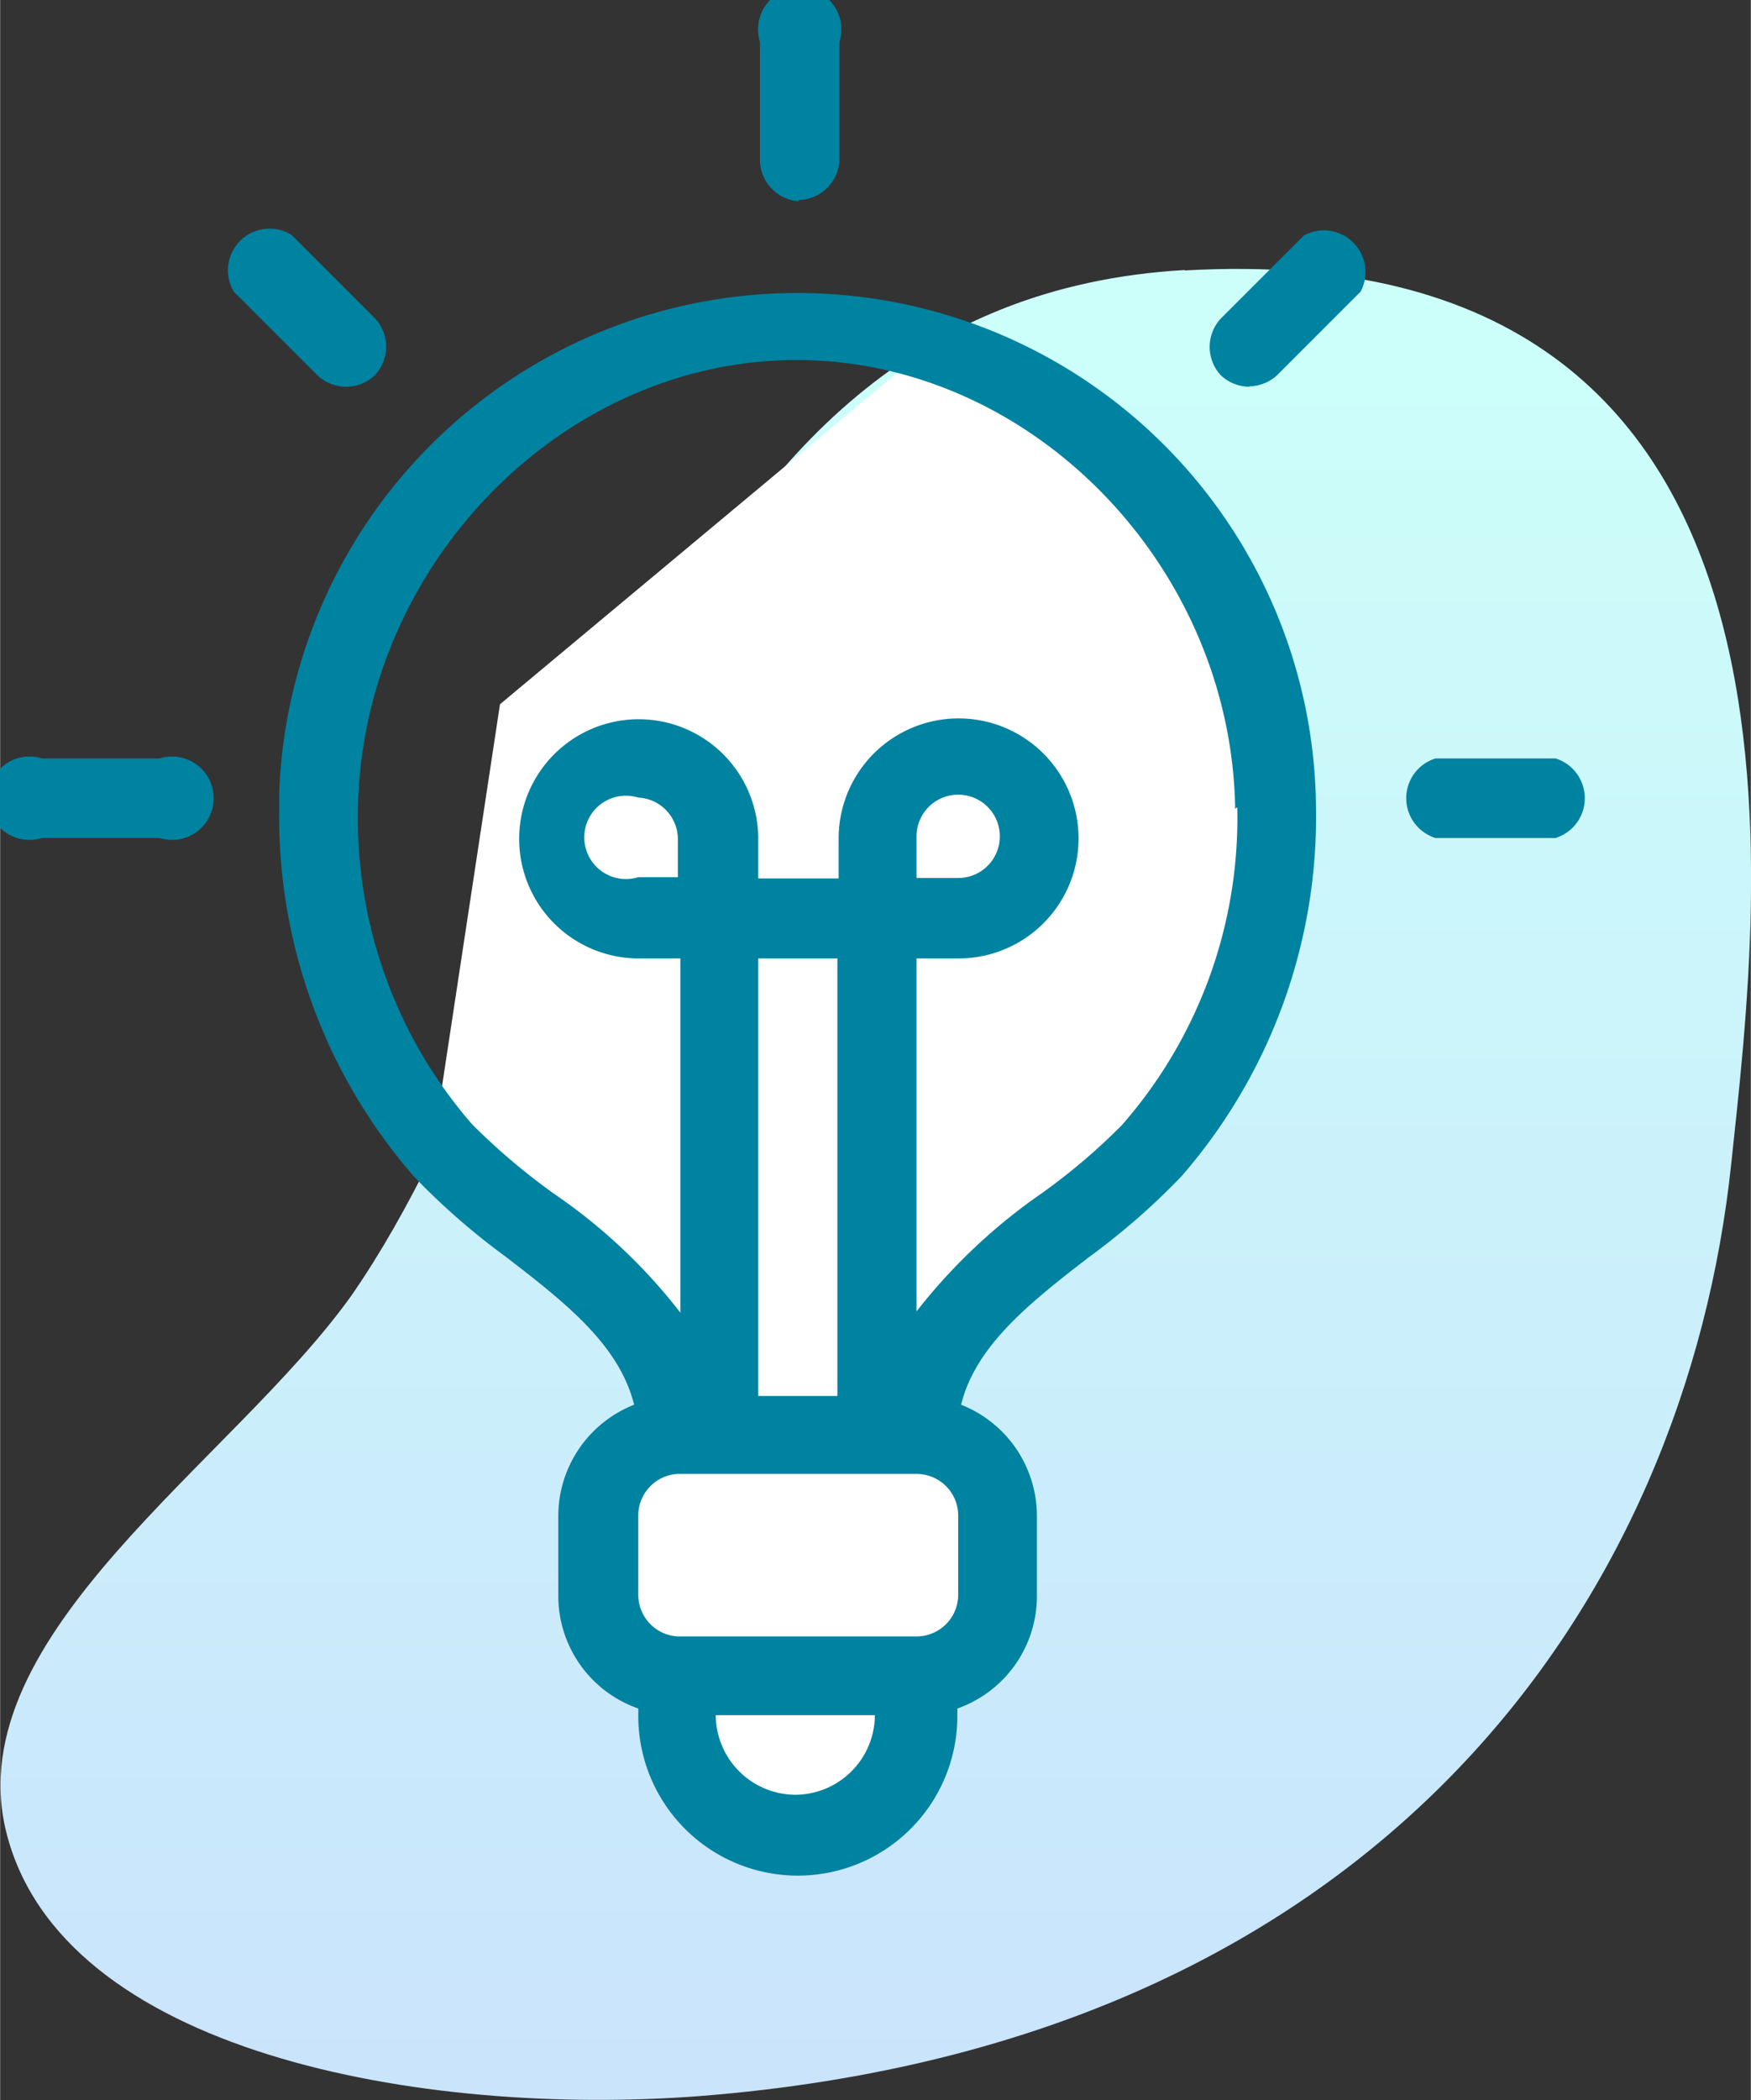 <svg xmlns="http://www.w3.org/2000/svg" xmlns:v="https://vecta.io/nano" width="56.05" height="67.2" viewBox="0 0 42.03 50.4"><rect x="0" y="0" width="42.03" height="50.4" fill="#333333" stroke="none"/><defs><linearGradient id="A" x1="21.114" y1="7.379" x2="21.114" y2="51.329" gradientUnits="userSpaceOnUse"><stop offset="0" stop-color="#ccfffa"></stop><stop offset="1" stop-color="#cae3fc"></stop></linearGradient></defs><path d="M28.44 6.48c-13.12.75-14.4 16.52-20 24.6-2.85 4-9.44 8.14-8.3 12.86 1.3 5.33 10 6.87 16.66 6.36C33.33 49 40.48 38.2 41.56 27.92c.67-6.34 2.78-22.33-13.12-21.43z" fill="url(#A)"></path><path d="M10.33 27.9L13.1 30l2.25 2.78 1.73 1.62s-2.24-.4-2.44 1.54c-.16 1.53 1.72 5.46 2.12 6.72.76 2.4 3.34 1.34 3.34 1.34l4.12-7.5-2.7-2.1 2.7-4.07 3.76-3 2.08-3.4.52-4.56-.83-4.44-3.06-4.12-4.2-2.66L12 16.9z" fill="#fff"></path><path d="M6.7 19.35a13.14 13.14 0 0 0 3.24 8.89 16.82 16.82 0 0 0 2.2 1.92c1.4 1.08 2.72 2.1 3.08 3.55a2.87 2.87 0 0 0-1.82 2.67v1.9A2.86 2.86 0 0 0 15.32 41v.18a3.83 3.83 0 0 0 7.66 0h0V41a2.86 2.86 0 0 0 1.91-2.7v-1.92a2.87 2.87 0 0 0-1.82-2.67c.35-1.43 1.68-2.47 3.08-3.55a16.82 16.82 0 0 0 2.2-1.92 13.14 13.14 0 0 0 3.24-8.89A12.45 12.45 0 0 0 6.7 19v.4zm9.57 1.7h-.95a1 1 0 1 1 0-1.91 1 1 0 0 1 .95 1zM20.1 33.5h-1.9V23h1.9zm-1 9.57a1.92 1.92 0 0 1-1.92-1.91H21a1.92 1.92 0 0 1-1.91 1.91zm3.9-4.8a1 1 0 0 1-1 1h-5.73a1 1 0 0 1-.95-1h0v-1.9a1 1 0 0 1 .95-1H22a1 1 0 0 1 1 1h0zm6.7-18.9A11.17 11.17 0 0 1 26.93 27 14.89 14.89 0 0 1 25 28.64a13.7 13.7 0 0 0-3 2.83V23h1a2.88 2.88 0 1 0-2.87-2.87h0v.95H18.2v-.98a2.87 2.87 0 1 0-2.87 2.9h1v8.5a13.3 13.3 0 0 0-3-2.83 15.65 15.65 0 0 1-2-1.69 11.19 11.19 0 0 1-2.74-7.58c.1-5.83 4.9-10.76 10.53-10.76s10.44 4.93 10.53 10.77zm-7.7 1.7v-1a1 1 0 1 1 1 1zm12.46-.96h2.88a1 1 0 0 0 0-1.91h-2.88a1 1 0 0 0 0 1.91zM30 9.27a1 1 0 0 0 .66-.27l2-2a1 1 0 0 0-1.36-1.35h0l-2 2a1 1 0 0 0 0 1.35 1 1 0 0 0 .68.28zM19.15 4.8a1 1 0 0 0 1-1h0V1a1 1 0 1 0-1.91 0v2.83a1 1 0 0 0 .95 1zM9 9a1 1 0 0 0 0-1.36h0l-2-2A1 1 0 0 0 5.61 7h0l2 2A1 1 0 0 0 9 9zm-8 9.2a1 1 0 1 0 0 1.91h2.83a1 1 0 1 0 0-1.91z" fill="#0082a1"></path></svg>
